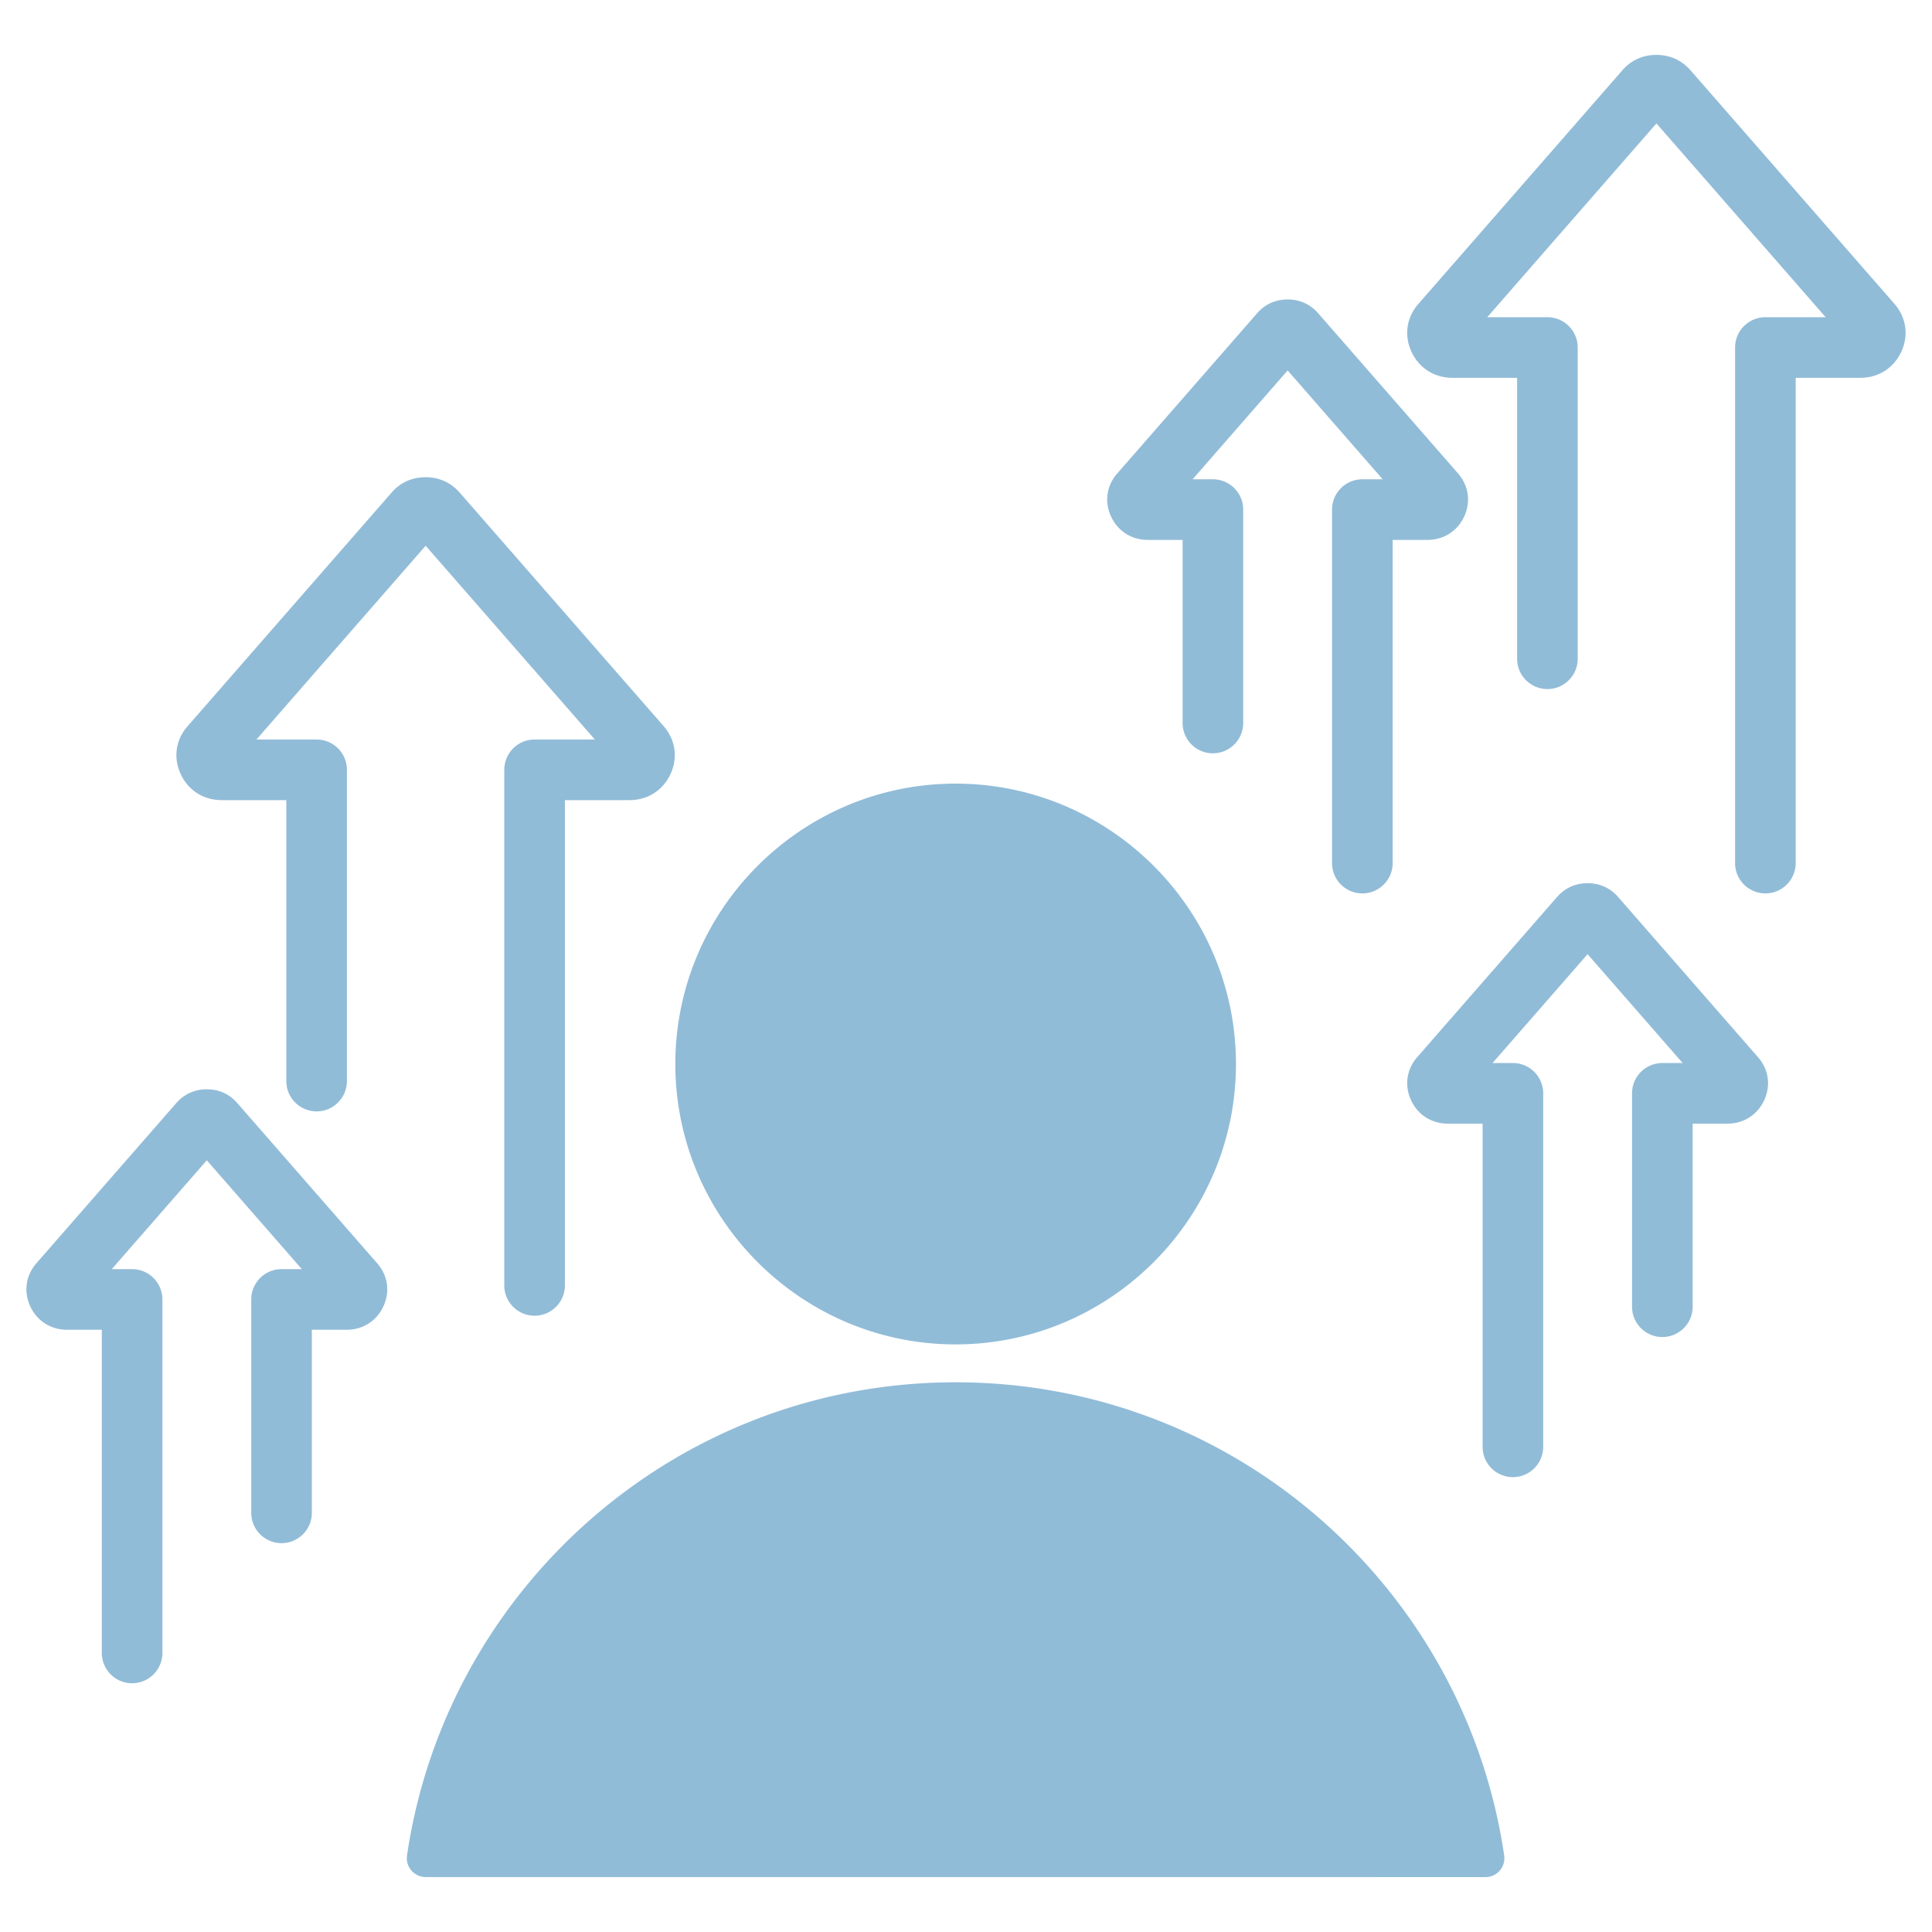 <svg xmlns="http://www.w3.org/2000/svg" xmlns:xlink="http://www.w3.org/1999/xlink" width="512" height="512" x="0" y="0" viewBox="0 0 510 510" style="enable-background:new 0 0 512 512" xml:space="preserve" fill-rule="evenodd" class="">  <g>    <path d="M107.437 489.819c10.401-70.673 71.272-124.93 144.81-124.93 73.576 0 134.449 54.258 144.824 124.931a4.997 4.997 0 0 1-4.952 5.69c-36.899 0-242.833 0-279.742-.012a4.987 4.987 0 0 1-4.94-5.679zm144.81-134.93c-40.756 0-73.977-33.26-73.977-74.016s33.221-74.016 73.977-74.016c40.795 0 74.016 33.26 74.016 74.016s-33.221 74.016-74.016 74.016zM481.928 83.736 437.26 32.58l-44.668 51.156h15.886a8 8 0 0 1 8 8v82.161c0 4.416-3.585 8-8 8s-8-3.584-8-8V99.736h-17.053c-4.799 0-8.797-2.578-10.785-6.792-2.044-4.303-1.407-9.135 1.806-12.752l53.798-61.613c2.285-2.642 5.374-4.089 9.016-4.089 3.542 0 6.631 1.396 8.967 4.034l.037.042 53.829 61.647c3.156 3.605 3.803 8.434 1.762 12.731-1.995 4.229-6.021 6.792-10.76 6.792h-17.078v128.102c0 4.415-3.584 8-8 8-4.415 0-8-3.585-8-8V91.736a8 8 0 0 1 8-8zm-324.901 111.48L112.36 144.06l-44.668 51.156h15.886a8 8 0 0 1 8 8v82.161c0 4.415-3.585 8-8 8-4.416 0-8-3.585-8-8v-74.161H58.525c-4.799 0-8.797-2.578-10.785-6.792-2.044-4.303-1.407-9.136 1.806-12.752l53.798-61.613c2.285-2.642 5.374-4.089 9.016-4.089 3.542 0 6.63 1.396 8.967 4.033l.037.043 53.829 61.647c3.156 3.605 3.803 8.433 1.762 12.731-1.995 4.229-6.021 6.792-10.76 6.792h-17.078v128.102c0 4.415-3.585 8-8 8s-8-3.585-8-8V203.216a8 8 0 0 1 8-8zm207.972-68.693-25.09-28.734-25.091 28.734h5.357a8 8 0 0 1 8 8v56.332c0 4.415-3.585 8-8 8-4.416 0-8-3.585-8-8v-48.332h-9.177c-4.303 0-7.884-2.317-9.668-6.096-1.839-3.874-1.265-8.225 1.623-11.479l36.876-42.232c2.048-2.368 4.815-3.669 8.079-3.669 3.173 0 5.939 1.25 8.031 3.613l.038.042 36.903 42.264c2.842 3.246 3.426 7.592 1.59 11.462-1.791 3.793-5.4 6.095-9.651 6.095h-9.194v85.315c0 4.415-3.585 8-8 8s-8-3.585-8-8v-93.315a8 8 0 0 1 8-8zM79.678 335.022l-25.09-28.734-25.09 28.734h5.374a8 8 0 0 1 8 8v93.315c0 4.415-3.585 8-8 8-4.416 0-8-3.585-8-8v-85.315h-9.194c-4.251 0-7.861-2.302-9.651-6.095-1.836-3.869-1.252-8.216 1.582-11.454l36.911-42.272.038-.042c2.092-2.363 4.858-3.613 8.03-3.613 3.264 0 6.031 1.301 8.08 3.669l36.841 42.193c2.919 3.264 3.503 7.631 1.657 11.518-1.783 3.779-5.364 6.096-9.667 6.096h-9.177v48.332c0 4.415-3.585 8-8 8-4.416 0-8-3.585-8-8v-56.332a8 8 0 0 1 8-8zm364.497-54.409-25.091-28.735-25.09 28.735h5.374a8 8 0 0 1 8 8v93.314c0 4.416-3.585 8-8 8-4.416 0-8-3.584-8-8v-85.314h-9.194c-4.251 0-7.86-2.303-9.651-6.096-1.836-3.869-1.252-8.216 1.583-11.453l36.91-42.272.038-.043c2.092-2.362 4.858-3.613 8.03-3.613 3.264 0 6.031 1.302 8.08 3.669l36.841 42.193c2.919 3.264 3.503 7.631 1.658 11.519-1.784 3.778-5.365 6.096-9.668 6.096h-9.177v48.331c0 4.416-3.585 8-8 8s-8-3.584-8-8v-56.331a8 8 0 0 1 8-8z" fill="#91bcd8" opacity="1" data-original="#000000"></path>  </g></svg>